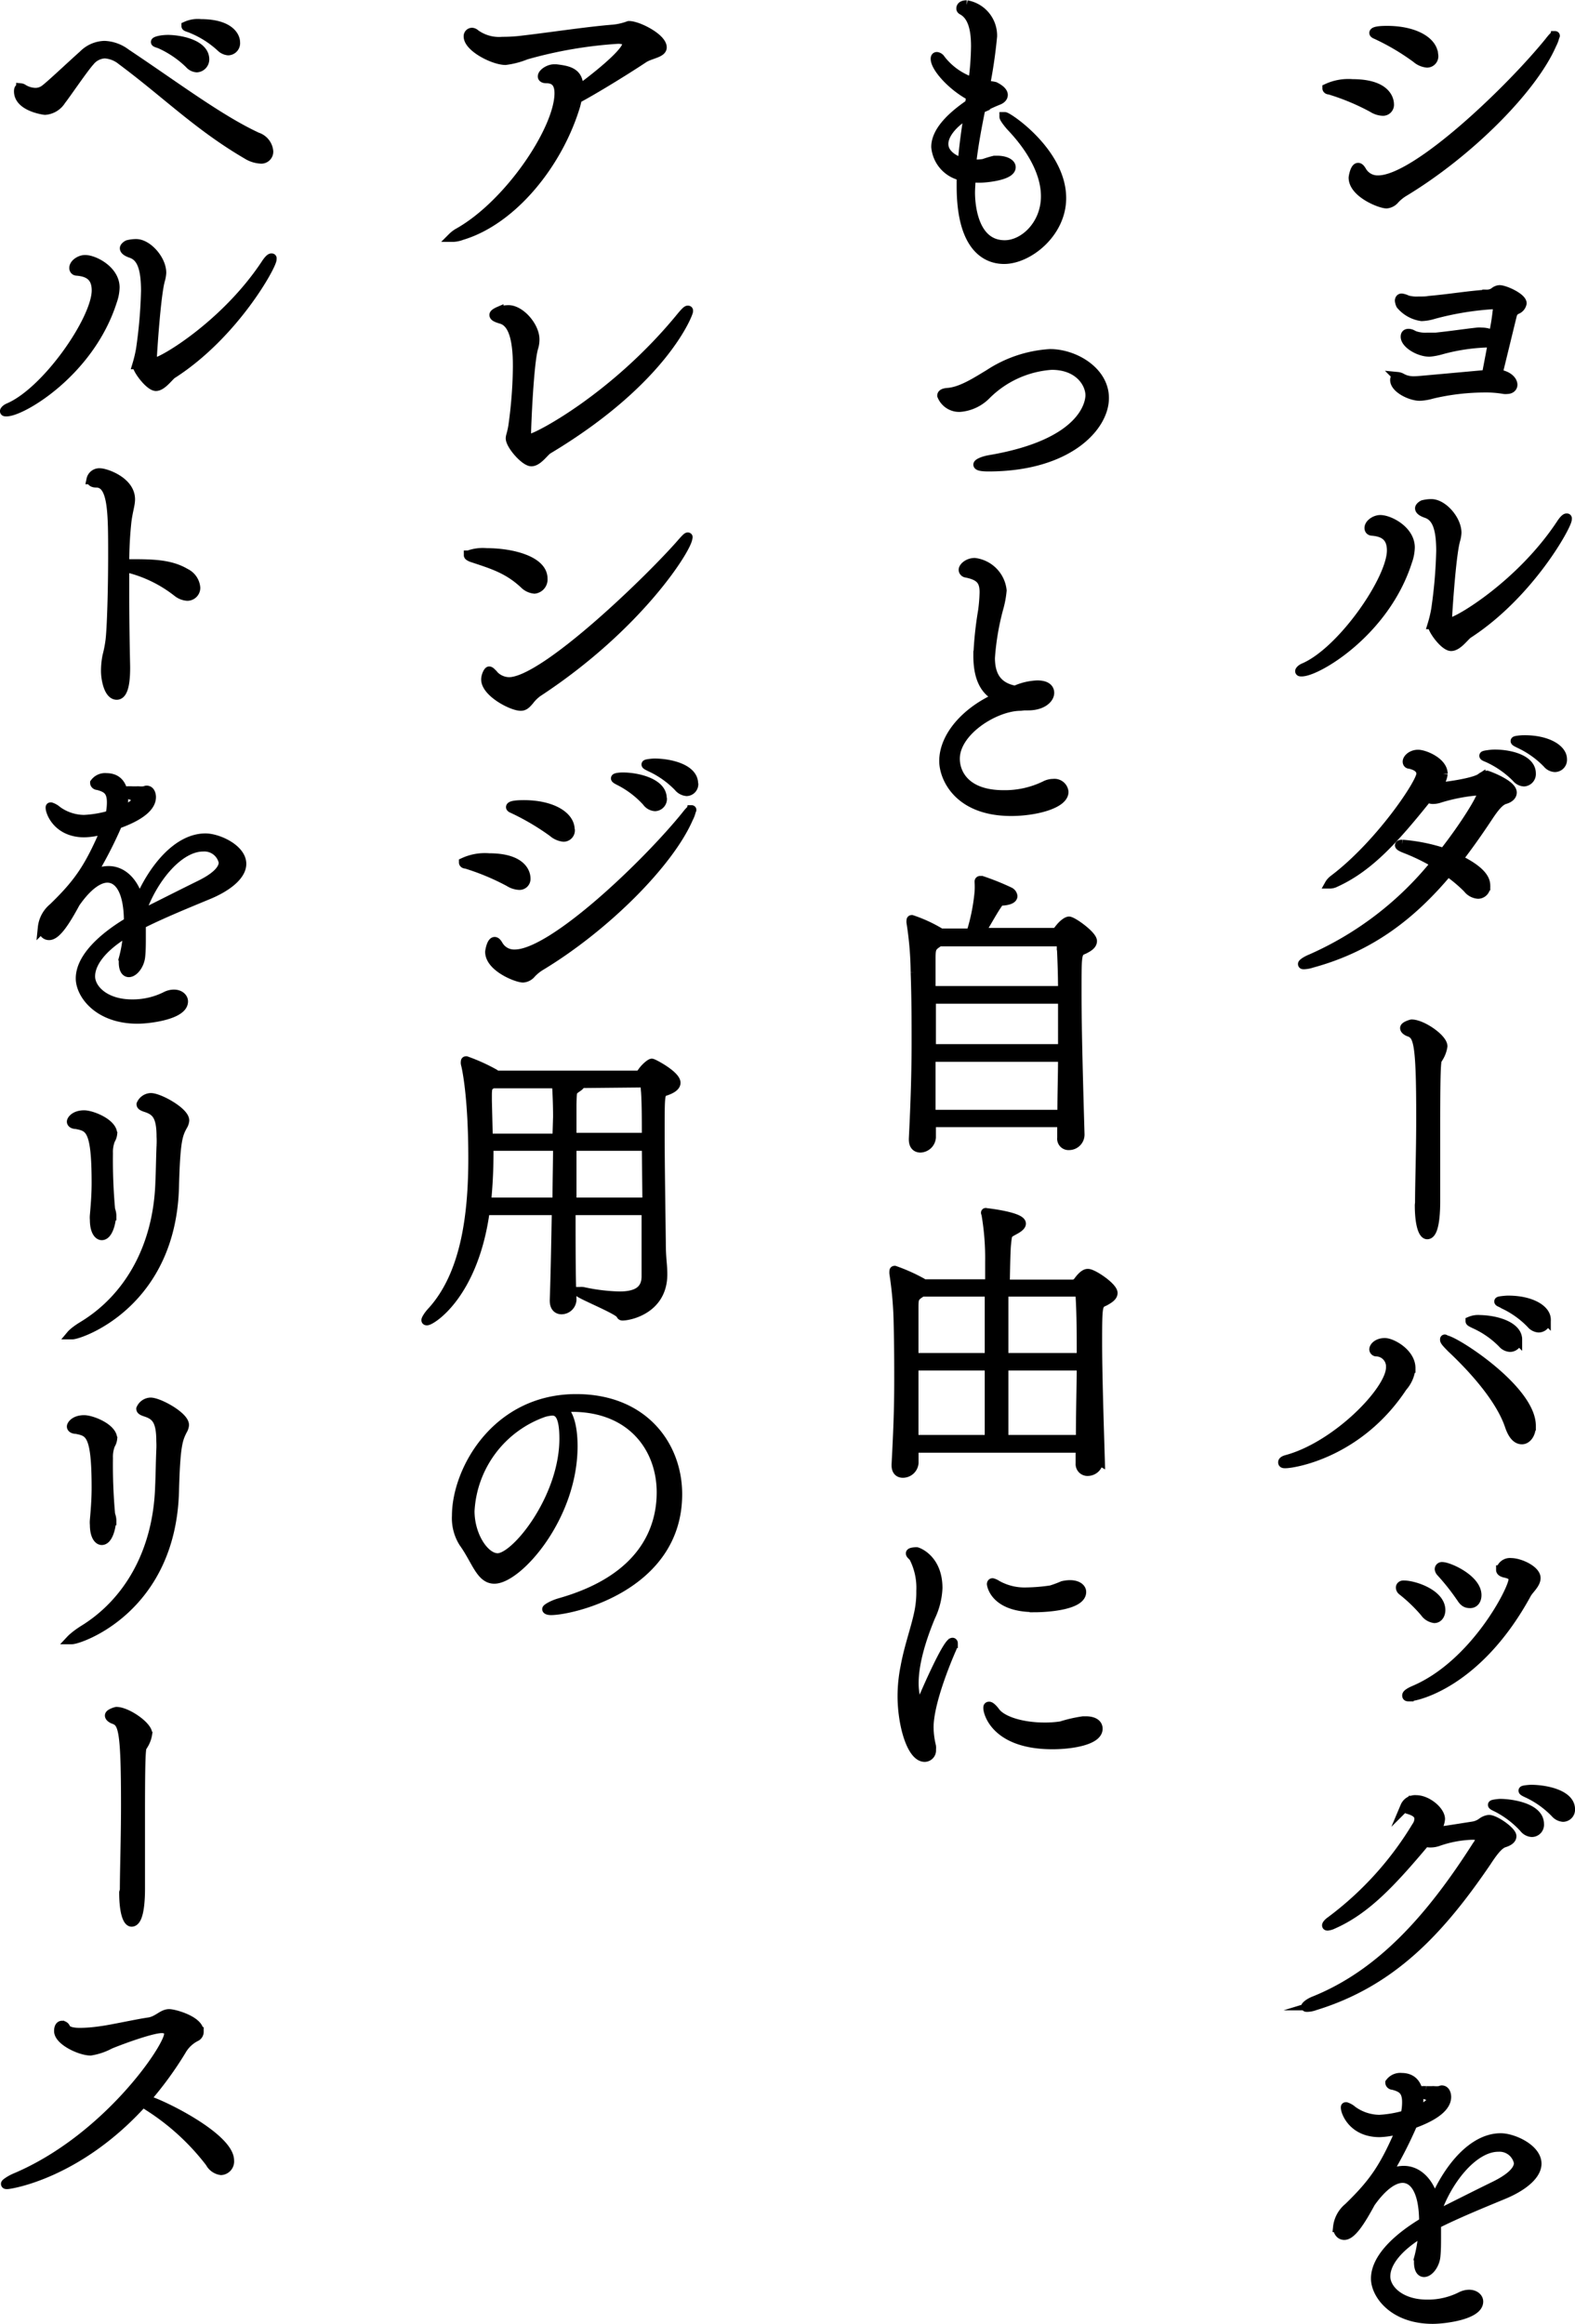 <svg xmlns="http://www.w3.org/2000/svg" viewBox="0 0 189.7 279.91"><defs><style>.cls-1{stroke:#000;stroke-miterlimit:10;stroke-width:1.13px;}</style></defs><g id="レイヤー_2" data-name="レイヤー 2"><g id="TEX"><path class="cls-1" d="M167.33,12.55a.76.76,0,0,1-.83.83,2.49,2.49,0,0,1-1.19-.4,27.64,27.64,0,0,0-5.18-2.16c-.22,0-.29-.11-.29-.18a6.1,6.1,0,0,1,3.06-.54C167.15,10.1,167.33,12.19,167.33,12.55ZM169,23.17a5.15,5.15,0,0,0-1,.83,1.46,1.46,0,0,1-1,.54c-.76,0-4-1.3-4-3.14,0-.07.18-1.22.58-1.22.18,0,.32.22.43.4a2.18,2.18,0,0,0,2,1.11c4.57,0,15.91-10.87,20.62-16.7.36-.47.58-.68.65-.68s0,0,0,0a3.7,3.7,0,0,1-.36,1C184.6,10.68,176.9,18.42,169,23.17Zm3.67-16.49a.8.8,0,0,1-.79.9A2.32,2.32,0,0,1,170.57,7a28.06,28.06,0,0,0-4.83-2.85c-.18-.07-.25-.14-.25-.18s0-.29,1.58-.29C170.49,3.69,172.65,5.06,172.65,6.68Z"/><path class="cls-1" d="M179.78,41.28l-.25,0a23.55,23.55,0,0,0-5.87.83,7.67,7.67,0,0,1-1.48.29c-1.29,0-2.91-1-2.91-1.84,0-.29.14-.39.4-.39a1.16,1.16,0,0,1,.32.07l.36.18a4,4,0,0,0,1.58.21c.47,0,.9,0,1,0,1.76-.18,3.38-.43,5-.61a2.28,2.28,0,0,1,.5,0,3,3,0,0,1,1.44.36,28,28,0,0,0,.51-3.2c0-.47-.22-.51-.43-.51a35.82,35.82,0,0,0-7.28,1.19,5.45,5.45,0,0,1-1.44.25,4,4,0,0,1-2.52-1.4,1.52,1.52,0,0,1-.14-.5s0-.29.25-.29a2,2,0,0,1,.65.21,4.14,4.14,0,0,0,1.37.15c.47,0,1,0,1.26-.07,2.55-.22,4.5-.58,7-.76a1.49,1.49,0,0,0,.9-.29,1.06,1.06,0,0,1,.61-.25c.65,0,2.7.94,2.7,1.62a1,1,0,0,1-.64.76c-.51.25-.51.61-.62,1l-1.65,6.77c1.22.14,1.8.79,1.8,1.29,0,.29-.25.54-.69.54a1.5,1.5,0,0,1-.36,0,12.5,12.5,0,0,0-2.26-.18,27.79,27.79,0,0,0-6.41.75,6.09,6.09,0,0,1-1.48.25c-1.11,0-3-.93-3-1.94,0-.25.14-.4.32-.4a1.27,1.27,0,0,1,.54.18l.22.11a3.17,3.17,0,0,0,1.4.22c.22,0,.22,0,8.57-.76Z"/><path class="cls-1" d="M156.78,80.91c-.15,0-.22,0-.22-.07s.18-.29.54-.43c4.57-2,10.51-10.62,10.51-14.11,0-1.8-1.11-2.23-2.34-2.34-.25,0-.36-.18-.36-.36,0-.51.72-1,1.34-1,1.11,0,3.59,1.29,3.59,3.34a5.26,5.26,0,0,1-.32,1.66C166.82,76.09,158.65,80.91,156.78,80.91Zm20.05-4.57c-.43.29-1.26,1.51-2.05,1.51s-2.27-2-2.27-2.63a15.28,15.28,0,0,0,.43-1.79,57.77,57.77,0,0,0,.61-7.06c0-2.88-.57-4.14-1.76-4.54-.61-.21-.79-.43-.79-.61s.36-.43.46-.43a4,4,0,0,1,.94-.11c1.37,0,3.06,1.91,3.06,3.49a3.7,3.7,0,0,1-.14.83c-.54,1.8-1,9.29-1,9.58a.39.39,0,0,0,.39.36c.83,0,8.43-4.47,13.29-11.81.32-.5.57-.72.68-.72s.07,0,.07.14C188.74,63.31,184.21,71.55,176.83,76.34Z"/><path class="cls-1" d="M182.12,95.46c0,.32-.25.65-.87.83s-1.22.9-2,2.08c-1.19,1.8-2.41,3.53-3.64,5.12,3.1,1.51,3.32,2.62,3.32,3.2a.92.92,0,0,1-.9,1,1.75,1.75,0,0,1-1.26-.69,17.56,17.56,0,0,0-2.38-2c-4.39,5.25-9.39,9.1-16.38,11a3.43,3.43,0,0,1-.93.18c-.15,0-.18,0-.18-.07s.36-.36,1-.62a39.85,39.85,0,0,0,15-11.51,24.32,24.32,0,0,0-3.64-1.77c-.47-.18-.68-.32-.68-.39s.11-.11.32-.11a21.19,21.19,0,0,1,5,1c2.73-3.49,4.57-6.62,4.57-7.09,0-.25-.22-.36-.72-.36a21.9,21.9,0,0,0-4.32.86,2.49,2.49,0,0,1-.79.15,1,1,0,0,1-.69-.22c-4,5-7.05,8.39-11.08,10.23a1.57,1.57,0,0,1-.62.18c-.07,0-.1,0-.1,0s.14-.25.46-.5c5.51-4.14,10.55-11.63,10.55-12.75,0-.65-.57-1-1.37-1.18-.21,0-.28-.15-.28-.29,0-.36.53-.87,1.29-.87s3,.9,3,2.34a2.69,2.69,0,0,1-.75,1.55l-.07.07c.61,0,4.39-.47,5.36-1.11a1.32,1.32,0,0,1,.76-.33C179.31,93.44,182.12,94.49,182.12,95.46Zm2.3-2.3a.93.93,0,0,1-.86,1,1.25,1.25,0,0,1-.9-.47,11.6,11.6,0,0,0-3.38-2.38c-.22-.1-.54-.21-.54-.28s.93-.18,1.18-.18C181.76,90.82,184.42,91.43,184.42,93.16Zm3.75-1.73a.91.91,0,0,1-.9,1,1.27,1.27,0,0,1-.9-.47,11.31,11.31,0,0,0-3.31-2.37c-.22-.11-.55-.26-.55-.33s.73-.14,1-.14C186.37,89.09,188.17,90.24,188.17,91.43Z"/><path class="cls-1" d="M171,144.85c0-2.27.14-6.19.14-10.26,0-9.39-.36-9.93-1.51-10.33,0,0-.43-.18-.43-.43s.79-.47.82-.47c1.26,0,3.75,1.73,3.75,2.66a3.53,3.53,0,0,1-.51,1.37c-.21.47-.36-.75-.36,8.28,0,6.23,0,6.7,0,7.81,0,.4,0,.76,0,1.12,0,.75,0,4.1-1,4.1-.47,0-.93-1.12-.93-3.56Z"/><path class="cls-1" d="M154.83,176.28c-.21,0-.32,0-.32-.15s.22-.25.47-.32c6-1.62,12.52-8.32,12.52-11.09a1.78,1.78,0,0,0-1.76-1.91.3.3,0,0,1-.25-.28c0-.29.43-.8,1.3-.8s3.13,1.26,3.13,3.06a4,4,0,0,1-1,2.27C163.65,175.05,155.81,176.28,154.83,176.28Zm29.59-4.54c0,1-.54,1.66-1.11,1.66s-1.08-.47-1.48-1.62c-1.08-3.28-4.35-6.91-7-9.4-.46-.47-.82-.83-.82-1s0,0,.07,0C175.1,161.38,184.42,167.35,184.42,171.74Zm-1.65-10.4a.9.9,0,0,1-.9.93,1.29,1.29,0,0,1-.9-.46,11,11,0,0,0-3.35-2.34c-.22-.11-.54-.25-.54-.33a2.45,2.45,0,0,1,1.15-.18C180.43,159,182.77,159.83,182.77,161.34Zm3.45-2.41a.91.91,0,0,1-.9,1,1.3,1.3,0,0,1-.9-.47,11.06,11.06,0,0,0-3.31-2.37c-.21-.15-.57-.26-.57-.33s.93-.14,1-.14C184.42,156.59,186.22,157.74,186.22,158.93Z"/><path class="cls-1" d="M171.61,194.21a18.85,18.85,0,0,0-2.74-2.63.5.5,0,0,1-.18-.36c0-.14.11-.29.36-.29,1.33,0,4.47,1.08,4.47,3,0,.54-.29,1-.76,1A1.69,1.69,0,0,1,171.61,194.21Zm-1.91,10.15c-.18,0-.25,0-.25-.15s.29-.36.86-.61c7.31-3.09,11.95-12.16,11.95-13.35,0-.43-.32-.65-1-.79-.35-.08-.5-.22-.5-.36a1.13,1.13,0,0,1,1.23-.87c1.08,0,3,.9,3,1.84,0,.72-.83,1.37-1.12,1.91C178,202.74,170.6,204.36,169.7,204.36Zm6.23-12a26.93,26.93,0,0,0-2.38-3,.67.67,0,0,1-.18-.36.3.3,0,0,1,.33-.29c.82,0,4.17,1.51,4.17,3.42,0,.61-.32,1-.79,1S176.32,193,175.93,192.34Z"/><path class="cls-1" d="M182.08,221.17c0,.29-.25.58-.93.79s-1.41,1.23-2.09,2.27c-5.72,8.42-11.52,14.54-20.7,17.35a2.74,2.74,0,0,1-.9.18c-.14,0-.18,0-.18-.07s.36-.43,1-.68c8-3.21,14-9.9,19.62-18.72a2.14,2.14,0,0,0,.4-.83c0-.25-.22-.43-1-.43a13.69,13.69,0,0,0-4.14.79,2.75,2.75,0,0,1-.9.14,1.54,1.54,0,0,1-.58-.1c-4.14,4.93-7.2,8.2-11.16,9.93a1.78,1.78,0,0,1-.61.18c-.07,0-.11,0-.11-.07s.15-.29.47-.51A39.86,39.86,0,0,0,170.6,220a1.64,1.64,0,0,0,.32-.94c0-.61-.57-.93-1.36-1.15-.18-.07-.33-.18-.33-.32a1.32,1.32,0,0,1,1.34-.8c1.33,0,2.91,1.34,2.91,2.31a2.55,2.55,0,0,1-.72,1.55c.9-.08,3.06-.44,4.68-.69a2.47,2.47,0,0,0,1.08-.47,1.71,1.71,0,0,1,.79-.32C180,219.12,182.08,220.56,182.08,221.17Zm3.32-1.47a.91.91,0,0,1-.9,1,1.3,1.3,0,0,1-.94-.51,11.49,11.49,0,0,0-3.24-2.48c-.22-.11-.54-.25-.54-.32s.76-.15.83-.15C181.65,217.21,185.4,217.61,185.4,219.7Zm3.74-1.77a.9.9,0,0,1-.87.94,1.38,1.38,0,0,1-.93-.47A11.23,11.23,0,0,0,184,216c-.22-.1-.54-.25-.54-.32s.72-.14,1-.14C186.29,215.56,189.14,216.17,189.14,217.93Z"/><path class="cls-1" d="M171.43,268.8c-3.24,1.91-4.54,3.85-4.54,5.4s1.77,3.35,5,3.35a8.87,8.87,0,0,0,4.07-.94,2.15,2.15,0,0,1,1-.25c.65,0,1.12.39,1.12.86,0,1.62-4.11,2.12-5.51,2.12-4.75,0-6.88-3-6.88-4.89,0-2.52,2.78-5,5.8-6.8,0-3.82-1.19-5.29-2.56-5.29-1,0-2.34.82-3.85,2.95-1.22,2.26-2.3,3.92-3.17,3.92-.57,0-.79-.58-.79-.94a3.57,3.57,0,0,1,1.3-2.41c3.09-3,4.35-4.86,6.33-9.5-.18,0-.32.11-.46.14a8.87,8.87,0,0,1-2.13.33c-3.2,0-4.1-2.45-4.1-3,0-.08,0-.08.07-.08a2.15,2.15,0,0,1,.76.44,5.61,5.61,0,0,0,3.24,1.08,13.45,13.45,0,0,0,3.13-.54,6.88,6.88,0,0,0,.18-1.55c0-1.44-.62-1.77-1.66-2.05-.22,0-.36-.15-.36-.29a1.53,1.53,0,0,1,1.4-.61c1.91,0,2.06,1.8,2.06,2.48a7.08,7.08,0,0,1-.18,1.51c.21-.07,1.76-.79,1.76-1.4,0-.07,0-.29-.76-.54-.43-.18-.61-.29-.61-.36s.11-.11.33-.11.21,0,.36,0a8.53,8.53,0,0,0,.86,0,4.09,4.09,0,0,0,.76,0,.79.79,0,0,1,.25-.08c.54,0,.57.72.57.8,0,.54-.21,1.9-4.06,3.27a51.13,51.13,0,0,1-3.24,6.27,4,4,0,0,1,2.16-.65c1.83,0,3.2,1.62,3.67,3.7,1.58-3.81,4.57-7.63,8-7.63,1.51,0,4.35,1.3,4.35,3.1,0,1.4-1.73,2.77-4,3.71-2.41,1-5.61,2.3-8.1,3.56,0,.54,0,1.12,0,1.69s0,1.41-.07,2.13c-.08,1.08-.83,2-1.41,2-.36,0-.65-.36-.65-1.23,0-.14,0-.29,0-.43a15.94,15.94,0,0,0,.47-2.52Zm1.47-1.95c2-1,5-2.52,7.2-3.59,1.52-.76,2.81-1.7,2.81-2.74a2.34,2.34,0,0,0-2.45-1.91c-3,0-6.22,4-7.56,8.14Z"/><path class="cls-1" d="M120.08,19.32c1,0,1.69.36,1.69.82,0,1.05-3.17,1.3-3.67,1.3s-.8,0-1.16-.07c0,.61-.07,1.26-.07,1.83,0,.72.07,6.3,4.14,6.3,2.34,0,4.93-2.44,4.93-5.86,0-3-1.9-6-4.14-8.36-.14-.14-.86-1-.86-1.22,0,0,0,0,.07,0,.4,0,6.84,4.32,6.84,9.8,0,4.21-4,7.37-6.91,7.37-2.16,0-5.15-1.47-5.15-8.78,0-.39,0-.83,0-1.26a3.93,3.93,0,0,1-3.06-3.49c0-1.58,1.33-3.31,4.07-5.18l.14-.94c-2.27-1.19-4.28-3.45-4.28-4.5,0-.18.07-.25.18-.25a.64.64,0,0,1,.46.32,8.08,8.08,0,0,0,3.89,2.74,33.75,33.75,0,0,0,.33-4.32c0-1.8-.29-3.6-1.59-4.32-.14-.07-.18-.14-.18-.22s0-.43.69-.43a3.74,3.74,0,0,1,3.09,3.78,59.4,59.4,0,0,1-.86,5.91,5.1,5.1,0,0,1,1.15.14c.72.36,1,.72,1,1s-.22.51-.58.65a18.69,18.69,0,0,0-2.12,1c-.43,2.13-.87,4.43-1.12,6.7.18,0,.4,0,.62,0a6.36,6.36,0,0,0,.86-.07,12.33,12.33,0,0,1,1.3-.39Zm-3.42-5.58c-1.12.5-3,2.08-3,3.6,0,1.26,1.33,2,2.27,2.23C116.08,17.59,116.37,15.61,116.66,13.74Z"/><path class="cls-1" d="M133,47.94c0,3.53-4.47,8.28-13.94,8.28-.9,0-1.26-.11-1.26-.26s.58-.43,1.34-.57c11.91-2,12.16-7.24,12.16-7.78,0-1.4-1.29-3.63-4.64-3.63a12.32,12.32,0,0,0-7.85,3.56,5,5,0,0,1-3.2,1.51,2.24,2.24,0,0,1-2.16-1.4c0-.18.18-.32.68-.36,1.66-.11,3.5-1.33,5-2.23a15,15,0,0,1,7.34-2.45C129.44,42.61,133,44.73,133,47.94Z"/><path class="cls-1" d="M122.92,85.05c-3.06,0-7.88,3-7.88,6.34,0,1.76,1.22,4.35,5.83,4.35a11.05,11.05,0,0,0,5-1.11,2.15,2.15,0,0,1,1-.25,1.13,1.13,0,0,1,1.26,1c0,1.44-3.39,2.34-6.34,2.34-6.4,0-8.1-4.1-8.1-6.05,0-2.95,2.63-6,6.52-7.7-1.91-.86-2.41-2.88-2.41-5a42.92,42.92,0,0,1,.57-5.4,19.84,19.84,0,0,0,.18-2.23c0-1.37-.47-2-2.19-2.34a.39.39,0,0,1-.33-.36c0-.33.58-.87,1.37-.87a3.78,3.78,0,0,1,3.28,3.35,11.49,11.49,0,0,1-.36,2,31,31,0,0,0-1.05,6.12c0,2.2.9,3.53,3,3.92a7.07,7.07,0,0,1,2.67-.64c1.22,0,1.47.54,1.47.93,0,.69-.86,1.55-2.59,1.55-.14,0-.32,0-.47,0Z"/><path class="cls-1" d="M131.56,113.35c0,.43-.43.72-1,1-.86.36-.86.39-.86,5.18s.21,11.84.36,17.1v0a1.3,1.3,0,0,1-1.3,1.33.8.8,0,0,1-.86-.9V135.2H112.16V137a1.36,1.36,0,0,1-1.3,1.26c-.47,0-.83-.29-.83-1v-.11c.22-4.46.33-7.92.33-11.59,0-2.59,0-5.26-.11-8.42a40.62,40.62,0,0,0-.5-6,.75.75,0,0,1,0-.25c0-.07,0-.11.07-.11a16.93,16.93,0,0,1,3.49,1.62h3.64a23.61,23.61,0,0,0,1-5,10,10,0,0,0,0-1.15v-.07a.1.1,0,0,1,.11-.11,1.27,1.27,0,0,0,.18,0,30.22,30.22,0,0,1,3.38,1.36.69.69,0,0,1,.36.51c0,.25-.32.5-1.19.57-.46,0-.54.26-.72.51-.5.72-1.36,2.3-2,3.31h8.86a.67.67,0,0,0,.54-.29c.61-.83,1.11-1.08,1.29-1.08C129.25,111,131.56,112.67,131.56,113.35Zm-3.71.54c0-.18-.18-.47-.39-.47H113.09l-.18.15c-.75.5-.79.72-.79,1.94,0,1,0,2.27,0,3.82H128C128,117.17,127.92,115.37,127.85,113.89Zm.15,6.44H112.16c0,1.73,0,3.78,0,6H128Zm-15.88,7v6.91h15.8c0-2.45.08-4.75.08-6.91Z"/><path class="cls-1" d="M132.32,175.88a1.32,1.32,0,0,1-1.3,1.33.86.86,0,0,1-.9-.93v0l0-1.87H110.07v1.8a1.33,1.33,0,0,1-1.33,1.22c-.43,0-.79-.25-.79-.93v-.11c.25-4.68.32-7.17.32-10.22,0-1.88,0-3.93-.07-6.81a44.13,44.13,0,0,0-.51-5.94,1.35,1.35,0,0,1,0-.29c0-.07,0-.1.07-.1a21.25,21.25,0,0,1,3.28,1.47l.18.15h8c0-1.19,0-2.13,0-2.63a31.44,31.44,0,0,0-.43-5.69c0-.14-.07-.21-.07-.25s0,0,.07,0,4.21.47,4.21,1.3c0,.25-.32.5-.79.76-.9.5-.86.39-1,1.72-.07.62-.11,2.45-.15,4.83h8.18a.82.82,0,0,0,.57-.29c.72-1,1.08-1,1.23-1,.61,0,3,1.62,3,2.34,0,.4-.43.69-1,1-.82.36-.86.36-.86,4.93,0,3.78.18,9.25.33,14.32ZM111,155.61l-.18.15c-.76.5-.76.68-.76,1.91v5.86h9.11c0-2.84,0-5.68,0-7.92Zm8.17,8.9h-9.11v8.89h9.11Zm1.72-8.9v7.92h9.36c0-2.84,0-5.18-.14-7.45a.54.54,0,0,0-.43-.47Zm0,8.9v8.89h9.26c0-3.53.1-6.41.1-8.89Z"/><path class="cls-1" d="M108.67,204.29a18,18,0,0,1,.36-3.53c.46-2.52,1.29-4.68,1.69-6.73a12,12,0,0,0,.21-2.42,8,8,0,0,0-.86-4c-.14-.22-.4-.36-.4-.51s.62-.18.72-.18,2.56.83,2.56,4.36a8.84,8.84,0,0,1-.87,3.45c-1,2.41-2,5.44-2,8,0,1.4.33,2.48.62,2.48.1,0,.28-.18.5-.65.4-1,2.92-6.73,3.53-6.73,0,0,.07,0,.07.11a1.85,1.85,0,0,1-.18.65c-.79,1.8-2.74,6.62-2.74,9.46a9.9,9.9,0,0,0,.29,2.27,1.5,1.5,0,0,1,0,.4.82.82,0,0,1-.79.93C109.78,211.66,108.67,207.7,108.67,204.29Zm22.1,3c1,0,1.47.39,1.47.93,0,1.41-3.2,1.91-5.47,1.91-6.84,0-7.77-3.85-7.77-4.39,0-.14,0-.21.14-.21s.43.25.72.64c.79,1.12,3.24,1.87,5.94,1.87a12.79,12.79,0,0,0,2-.14,16.6,16.6,0,0,1,2.66-.61Zm-6.19-13.68c-4.86,0-5.15-2.81-5.15-2.81s0-.14.11-.14a1.75,1.75,0,0,1,.54.25,6.78,6.78,0,0,0,3.52.86,21.87,21.87,0,0,0,3-.25A13.48,13.48,0,0,0,128,191a4.13,4.13,0,0,1,.86-.11c.9,0,1.4.4,1.4.86C130.26,193.34,126.2,193.63,124.58,193.63Z"/><path class="cls-1" d="M79.74,5.71c0,.68-1.41.79-2.2,1.3-2.44,1.62-6.15,3.88-8,4.86-.07.25-.14.54-.21.82-2.09,7-7.6,13.83-13.72,15.66a3.41,3.41,0,0,1-1,.22c-.07,0-.11,0-.11,0s.29-.29.65-.5c6.15-3.42,12.2-12.49,12.2-16.85,0-1.37-.68-1.76-1.55-1.76-.32,0-.46-.11-.46-.25,0-.4.79-.9,1.37-.9.1,0,.21,0,.28,0,1.51.18,2.7.43,2.7,2.2v.32c1.3-.93,5.83-4.39,5.83-5.54,0-.43-.5-.58-1.08-.58A52.48,52.48,0,0,0,63.36,6.61a9.76,9.76,0,0,1-2.48.65c-1.41,0-4.47-1.55-4.47-2.88a.45.45,0,0,1,.44-.47.63.63,0,0,1,.39.18A4.88,4.88,0,0,0,60.52,5a19.3,19.3,0,0,0,2-.1c3.56-.4,8.17-1.12,11.37-1.37a7.44,7.44,0,0,0,1.84-.43C76.75,3.05,79.74,4.56,79.74,5.71Z"/><path class="cls-1" d="M66,54.13c-.43.25-1.22,1.47-2,1.47s-2.52-2-2.52-2.8c0-.33.22-.69.36-1.84a54.29,54.29,0,0,0,.5-6.84c0-3.63-.68-5.33-2-5.69-.61-.18-.83-.32-.83-.5s.5-.4.57-.43a4.37,4.37,0,0,1,1.16-.18c1.44,0,3.17,2,3.17,3.56a3.28,3.28,0,0,1-.15,1c-.54,1.77-.86,9.47-.86,10.41,0,.18.18.54.43.54.75,0,10.29-4.94,18.28-14.76.4-.47.62-.69.72-.69s.08,0,.08.11C82.91,37.71,80,45.74,66,54.13Z"/><path class="cls-1" d="M65.38,69.68a1.15,1.15,0,0,1-1,1.26,2,2,0,0,1-1.22-.57c-2-1.88-3.92-2.42-6.37-3.24-.25-.11-.36-.18-.36-.26a5,5,0,0,1,2.19-.28C61.74,66.59,65.38,67.56,65.38,69.68ZM64.73,83.4a5,5,0,0,0-1,1c-.29.32-.54.65-1,.65-1.08,0-4.21-1.66-4.21-3.21,0-.47.29-1,.4-1s.21.11.39.29a2.6,2.6,0,0,0,2,1c4.32,0,17.35-12.71,20.91-16.85.36-.4.54-.58.61-.58s0,0,0,.08C82.87,65.83,77.08,75.3,64.73,83.4Z"/><path class="cls-1" d="M63.33,105.79a.76.76,0,0,1-.83.83,2.49,2.49,0,0,1-1.19-.4,29,29,0,0,0-5.18-2.16c-.22,0-.29-.1-.29-.18a6.1,6.1,0,0,1,3.06-.54C63.15,103.34,63.33,105.43,63.33,105.79ZM65,116.41a5.52,5.52,0,0,0-1,.83,1.42,1.42,0,0,1-1,.54c-.76,0-4-1.3-4-3.13,0-.08.18-1.23.58-1.23.18,0,.32.22.43.4a2.18,2.18,0,0,0,2,1.11c4.57,0,15.91-10.87,20.62-16.7.36-.47.58-.68.65-.68s0,0,0,0a3.71,3.71,0,0,1-.36,1C80.6,103.92,72.9,111.66,65,116.41Zm3.67-16.49a.8.8,0,0,1-.79.9,2.32,2.32,0,0,1-1.29-.57,29.4,29.4,0,0,0-4.83-2.85c-.18-.07-.25-.14-.25-.18s0-.28,1.58-.28C66.49,96.94,68.65,98.3,68.65,99.92Zm11.09-3.78a.91.91,0,0,1-.86,1,1.33,1.33,0,0,1-1-.58,11.49,11.49,0,0,0-3.24-2.48c-.22-.11-.51-.26-.51-.33s.4-.14.83-.14C76.68,93.59,79.74,94.27,79.74,96.14Zm3.78-1.76a.87.87,0,0,1-.83.94,1.44,1.44,0,0,1-1-.54,11.18,11.18,0,0,0-3.35-2.38c-.21-.11-.53-.25-.53-.32s.75-.15,1-.15C80.67,91.93,83.52,92.58,83.52,94.38Z"/><path class="cls-1" d="M68.87,156.55a1.25,1.25,0,0,1-1.23,1.19c-.46,0-.86-.29-.86-1.08v-.07c.11-3,.18-7,.25-10.8h-8.6c-1.37,10.18-6.51,13.28-7,13.28-.08,0-.11,0-.11-.07s.21-.51.72-1.05c4-4.42,4.93-11.48,4.93-18.43,0-7.59-.79-11-.9-11.41a.57.57,0,0,1,0-.21c0-.08,0-.11.08-.11a21.92,21.92,0,0,1,3.42,1.55l.21.18H76.9c.21,0,.28-.18.43-.36.36-.54,1-1.08,1.18-1.08s2.89,1.44,2.89,2.34c0,.46-.62.79-1.26,1s-.65.29-.65,4.82c0,4,.1,10.08.14,13.43,0,2,.18,2.59.18,3.82,0,4.21-4,5-4.82,5-.18,0-.15-.07-.29-.25-.5-.61-5-2.41-5-2.66,0,0,0,0,.11,0a1.71,1.71,0,0,1,.39,0,22.92,22.92,0,0,0,4.4.54c2.12,0,3.24-.69,3.24-2.41,0-2.7,0-5.37,0-7.92H68.76c0,4.14,0,8.17.11,10.72Zm-10-18.5a60.73,60.73,0,0,1-.29,6.76h8.53c0-2.48.07-4.82.07-6.76Zm8.31-3.53c0-1.44-.07-3.13-.14-4H59.29l-.1.07c-.33.25-.51.22-.51,1.3,0,.21,0,.39,0,.68l.11,4.54h8.31Zm10.69,3.53h-9c0,2,0,4.39,0,6.76h9.07Zm-7.92-7.56v0c0,.26-.47.51-.65.65-.39.33-.39.22-.43,1.87,0,1,0,2.42,0,4h9c0-2.45,0-4.5-.14-6.09a.54.54,0,0,0-.47-.5Z"/><path class="cls-1" d="M69,174.19c0,8.57-6.66,16-9.46,16-1.66,0-2.16-2.23-3.71-4.39a5.53,5.53,0,0,1-.83-3.24c0-5.44,4.75-14.08,14.4-14.08,8.13,0,12.2,5.66,12.2,11.49,0,11.12-12.71,14-15.23,14-.32,0-.5-.08-.5-.15s.58-.47,1.51-.75c10.23-2.88,12.28-9,12.28-13.32,0-5.26-3.49-10.19-10.62-10.26-.47,0-.94.07-1.41.11C68.54,170.16,69,171.92,69,174.19ZM56.59,182c0,3,1.77,5.65,3.35,5.65,2.2,0,8-7.23,8-14.36,0-2.81-.65-3.35-1.44-3.35a4.63,4.63,0,0,0-1,.18A13.34,13.34,0,0,0,56.59,182Z"/><path class="cls-1" d="M32.35,18.24a.88.88,0,0,1-1,.9,3.47,3.47,0,0,1-1.62-.54C23.92,15.21,20,11.25,14.67,7.29a3.55,3.55,0,0,0-2.05-.82,2.45,2.45,0,0,0-1.8.93c-.79.87-3,4.14-3.45,4.68a2.5,2.5,0,0,1-1.95,1.19c-.07,0-3.17-.4-3.17-2.27,0-.32.11-.4.26-.4a.56.56,0,0,1,.28.11,2.92,2.92,0,0,0,1.48.44,1.86,1.86,0,0,0,1-.29c.54-.33,3.14-2.81,4.76-4.25a3.72,3.72,0,0,1,2.55-1.12,4.56,4.56,0,0,1,2.59.94c6,4,11.3,8,15.8,10.08A2,2,0,0,1,32.35,18.24ZM24.64,7.15a1,1,0,0,1-.93,1,1.29,1.29,0,0,1-.9-.46,12.18,12.18,0,0,0-3.49-2.38c-.26-.11-.58-.18-.58-.25s.54-.29,1.55-.29C22.05,4.81,24.64,5.46,24.64,7.15ZM28.35,5.1a.9.9,0,0,1-.86,1,1.45,1.45,0,0,1-.9-.43A11.75,11.75,0,0,0,23,3.41c-.25-.11-.58-.18-.58-.26a3.4,3.4,0,0,1,1.77-.28C27.52,2.87,28.35,4.31,28.35,5.1Z"/><path class="cls-1" d="M.78,49.59c-.15,0-.22,0-.22-.07s.18-.29.54-.43c4.57-2,10.51-10.62,10.51-14.11,0-1.8-1.11-2.23-2.34-2.34-.25,0-.36-.18-.36-.36,0-.51.72-1,1.34-1,1.11,0,3.59,1.29,3.59,3.34a5.26,5.26,0,0,1-.32,1.66C10.82,44.77,2.65,49.59.78,49.59Zm20-4.57c-.43.29-1.26,1.51-2,1.51s-2.27-2-2.27-2.62a16.37,16.37,0,0,0,.43-1.8,57.77,57.77,0,0,0,.61-7.06c0-2.88-.57-4.14-1.76-4.54-.61-.21-.79-.43-.79-.61s.36-.43.46-.43a4,4,0,0,1,.94-.11c1.37,0,3.06,1.91,3.06,3.49a3.7,3.7,0,0,1-.14.83c-.54,1.8-1,9.29-1,9.58a.39.39,0,0,0,.39.36c.83,0,8.43-4.47,13.29-11.81.32-.5.57-.72.68-.72s.07,0,.07.14C32.74,32,28.21,40.23,20.83,45Z"/><path class="cls-1" d="M23.56,70.8a1,1,0,0,1-1,1,2.14,2.14,0,0,1-1.19-.47A15.83,15.83,0,0,0,15,68.31c0,1,0,2.16,0,3.24,0,4.36.11,8.57.11,8.82,0,1.15-.07,3.35-1.05,3.35s-1.33-1.94-1.33-2.88A9.2,9.2,0,0,1,12.91,79a14.64,14.64,0,0,0,.36-1.84c.18-1.4.32-6.15.32-10.29,0-5.19,0-8.71-2-8.71-.39,0-.61-.15-.61-.4a1,1,0,0,1,1.08-.79c.65,0,3.64,1,3.64,3.17,0,.72-.33,1.54-.47,3A47.84,47.84,0,0,0,15,67.92h.61c2.66,0,4.86,0,6.73,1.11A2.16,2.16,0,0,1,23.56,70.8Z"/><path class="cls-1" d="M15.43,112.2c-3.24,1.9-4.54,3.85-4.54,5.4s1.77,3.34,5,3.34a8.86,8.86,0,0,0,4.07-.93,2.15,2.15,0,0,1,1-.25c.65,0,1.12.39,1.12.86,0,1.62-4.11,2.12-5.51,2.12-4.75,0-6.88-3-6.88-4.89,0-2.52,2.78-5,5.8-6.8,0-3.82-1.19-5.3-2.56-5.3-1,0-2.34.83-3.85,3-1.22,2.26-2.3,3.92-3.17,3.92-.57,0-.79-.58-.79-.94a3.57,3.57,0,0,1,1.3-2.41c3.09-3,4.35-4.86,6.33-9.5-.18,0-.32.11-.46.14a8.87,8.87,0,0,1-2.13.33c-3.2,0-4.1-2.45-4.1-3,0-.08,0-.08.07-.08a2.15,2.15,0,0,1,.76.44,5.59,5.59,0,0,0,3.24,1.07,13.4,13.4,0,0,0,3.13-.53,6.88,6.88,0,0,0,.18-1.55c0-1.44-.62-1.77-1.66-2.05-.22,0-.36-.15-.36-.29a1.53,1.53,0,0,1,1.4-.61c1.91,0,2.06,1.8,2.06,2.48a7.08,7.08,0,0,1-.18,1.51c.21-.07,1.76-.79,1.76-1.4,0-.07,0-.29-.76-.54-.43-.18-.61-.29-.61-.36s.11-.11.33-.11.21,0,.36,0a8.53,8.53,0,0,0,.86,0,4.09,4.09,0,0,0,.76,0,.79.79,0,0,1,.25-.08c.54,0,.57.72.57.8,0,.54-.21,1.9-4.06,3.27a50.09,50.09,0,0,1-3.24,6.26,4.05,4.05,0,0,1,2.16-.64c1.83,0,3.2,1.62,3.67,3.7,1.58-3.81,4.57-7.63,8-7.63,1.51,0,4.35,1.3,4.35,3.1,0,1.4-1.73,2.77-4,3.71-2.41,1-5.61,2.3-8.1,3.56,0,.54,0,1.12,0,1.69s0,1.41-.07,2.12c-.08,1.08-.83,2-1.41,2-.36,0-.65-.36-.65-1.22,0-.14,0-.29,0-.43a15.94,15.94,0,0,0,.47-2.52Zm1.47-2c2-1,5-2.52,7.2-3.6,1.52-.75,2.81-1.69,2.81-2.73A2.34,2.34,0,0,0,24.46,102c-3,0-6.22,4-7.56,8.14Z"/><path class="cls-1" d="M21,142.69C20.76,157,9.63,160.76,8.7,160.76c-.07,0-.11,0-.11,0s.36-.43,1.44-1.08c5.36-3.27,9-9.32,9.25-17.31.07-1.55.07-2.66.14-4.39a10.49,10.49,0,0,0,0-1.08c0-2.56-.65-3.13-1.91-3.53-.32-.11-.5-.21-.5-.36a1.32,1.32,0,0,1,1.15-.79c1,0,4.07,1.69,4.07,2.74a1.48,1.48,0,0,1-.22.64C21.44,136.64,21.15,137.33,21,142.69Zm-7.59,3.74c0,.69-.36,2.38-1.15,2.38-.43,0-.87-.61-.87-1.87a3,3,0,0,1,0-.58c.14-1.58.21-2.7.21-3.89,0-6.51-.79-6.73-2.44-7.05-.33,0-.54-.14-.54-.32s.39-.8,1.51-.8c.94,0,3.42,1,3.42,2.27a1.68,1.68,0,0,1-.25.72,4.08,4.08,0,0,0-.26,1.62,65.88,65.88,0,0,0,.26,6.77C13.41,146,13.45,146.22,13.45,146.43Z"/><path class="cls-1" d="M21,179.41c-.28,14.33-11.41,18.07-12.34,18.07-.07,0-.11,0-.11,0S9,197,10,196.36c5.36-3.27,9-9.32,9.25-17.31.07-1.55.07-2.66.14-4.39a10.49,10.49,0,0,0,0-1.08c0-2.56-.65-3.13-1.91-3.53-.32-.11-.5-.21-.5-.36a1.32,1.32,0,0,1,1.15-.79c1,0,4.07,1.69,4.07,2.74a1.48,1.48,0,0,1-.22.64C21.44,173.36,21.15,174.05,21,179.41Zm-7.59,3.74c0,.69-.36,2.38-1.15,2.38-.43,0-.87-.61-.87-1.87a3,3,0,0,1,0-.58c.14-1.58.21-2.7.21-3.89,0-6.51-.79-6.73-2.44-7.05-.33,0-.54-.14-.54-.32s.39-.8,1.51-.8c.94,0,3.42,1,3.42,2.27a1.68,1.68,0,0,1-.25.72,4.08,4.08,0,0,0-.26,1.62,65.88,65.88,0,0,0,.26,6.77C13.41,182.72,13.45,182.94,13.45,183.15Z"/><path class="cls-1" d="M15,227.65c0-2.27.14-6.19.14-10.26,0-9.39-.36-9.93-1.51-10.33,0,0-.43-.18-.43-.43s.79-.47.82-.47c1.26,0,3.75,1.73,3.75,2.66a3.53,3.53,0,0,1-.51,1.37c-.21.47-.36-.75-.36,8.28,0,6.23,0,6.7,0,7.81,0,.4,0,.76,0,1.12,0,.75,0,4.1-1.05,4.1-.47,0-.93-1.11-.93-3.56Z"/><path class="cls-1" d="M27.63,260.23a1.08,1.08,0,0,1-1,1.19,1.77,1.77,0,0,1-1.33-.94,28.68,28.68,0,0,0-7.42-6.8,6,6,0,0,1-.65-.47c-7.81,8.68-16,9.9-16.37,9.9-.11,0-.18,0-.18-.07s.5-.43,1.08-.69c11.08-4.64,18.57-15.73,18.57-17.35,0-.39-.22-.68-.86-.68-1.23,0-5,1.4-6.23,1.91a7.28,7.28,0,0,1-2.34.79c-1.22,0-3.82-1.22-3.82-2.38,0-.5.18-.68.4-.68a.49.49,0,0,1,.43.32c.18.4.9.54,1.77.54a18.86,18.86,0,0,0,2.48-.21c1.22-.15,4.46-.87,5.79-1.05,1.08-.18,1.62-1,2.42-1,.64,0,3.6.83,3.6,2.16a.67.67,0,0,1-.33.58A4.15,4.15,0,0,0,21.84,247a42.36,42.36,0,0,1-4.32,5.9C19.14,253.25,27.63,257.39,27.63,260.23Z"/></g></g></svg>